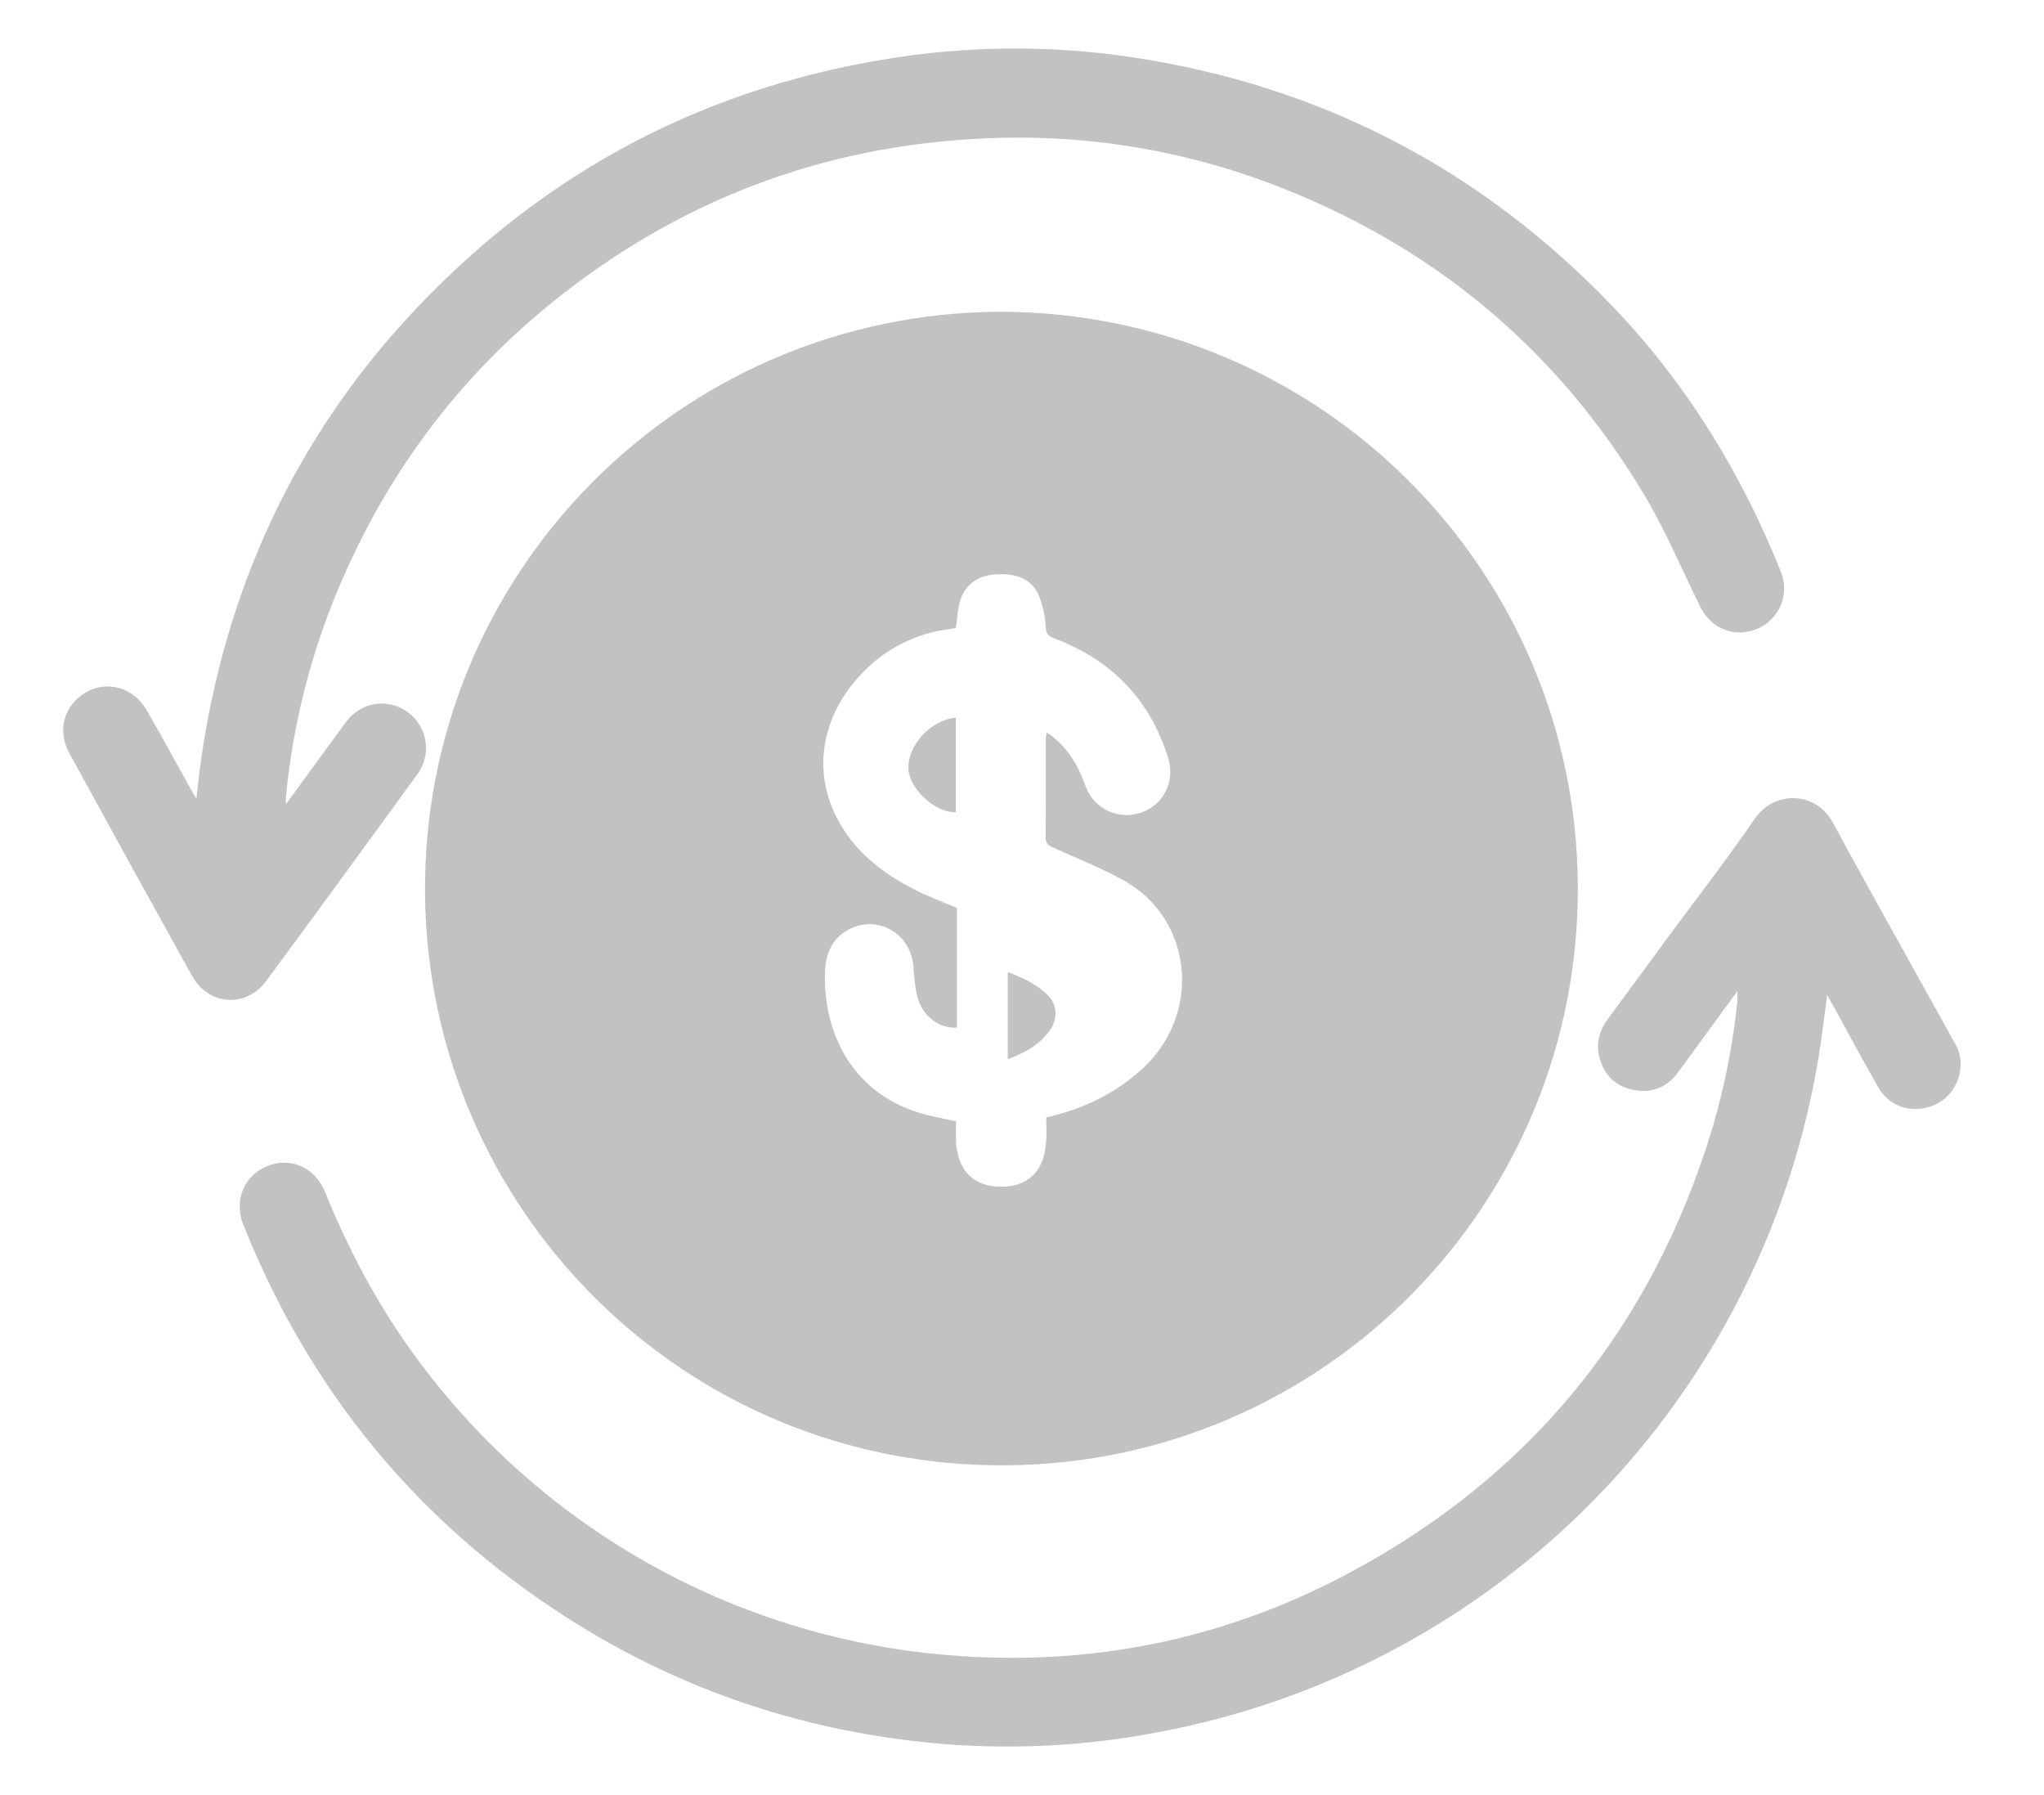 <svg xmlns="http://www.w3.org/2000/svg" fill="none" viewBox="0 0 41 36" height="36" width="41">
<g clip-path="url(#clip0_626_7622)" id="30day-money-back-guarantee01-1662173973686">
<g id="Group">
<path fill="#C2C2C2" d="M20.077 6.252C26.479 6.271 31.596 11.415 31.649 17.727C31.704 24.114 26.589 29.328 20.203 29.386C13.725 29.445 8.587 24.25 8.526 17.937C8.465 11.51 13.632 6.272 20.077 6.252ZM20.987 22.409C21.708 22.246 22.343 21.946 22.888 21.458C24.122 20.354 23.933 18.441 22.558 17.667C22.098 17.409 21.604 17.213 21.121 16.997C21.024 16.953 20.974 16.915 20.974 16.797C20.981 16.136 20.977 15.476 20.978 14.815C20.981 14.774 20.987 14.733 20.995 14.692C21.031 14.715 21.051 14.726 21.07 14.739C21.419 14.998 21.628 15.35 21.771 15.755C21.809 15.864 21.867 15.965 21.944 16.051C22.02 16.137 22.113 16.208 22.217 16.258C22.32 16.309 22.433 16.338 22.548 16.345C22.664 16.351 22.779 16.335 22.888 16.297C23.339 16.142 23.579 15.672 23.431 15.199C23.068 14.03 22.299 13.237 21.158 12.807C21.032 12.76 20.983 12.716 20.975 12.568C20.965 12.352 20.918 12.14 20.836 11.94C20.695 11.608 20.379 11.48 19.927 11.523C19.589 11.554 19.337 11.75 19.25 12.077C19.206 12.239 19.2 12.411 19.176 12.586C19.164 12.592 19.151 12.597 19.138 12.6C19.104 12.608 19.069 12.614 19.034 12.618C18.366 12.702 17.749 13.016 17.288 13.506C16.491 14.336 16.292 15.43 16.776 16.384C17.12 17.065 17.695 17.51 18.358 17.847C18.628 17.985 18.915 18.089 19.195 18.209V20.608C18.843 20.631 18.509 20.384 18.404 19.998C18.35 19.795 18.338 19.581 18.32 19.37C18.268 18.749 17.652 18.361 17.089 18.61C16.708 18.779 16.56 19.096 16.548 19.507C16.514 20.655 17.044 21.862 18.388 22.3C18.649 22.385 18.922 22.429 19.178 22.489C19.178 22.631 19.169 22.78 19.178 22.926C19.22 23.487 19.537 23.795 20.067 23.799C20.61 23.804 20.934 23.501 20.98 22.935C20.999 22.765 20.987 22.594 20.987 22.409Z" id="Vector"></path>
<path fill="#C2C2C2" d="M5.735 16.129C6.153 15.556 6.541 15.023 6.931 14.492C7.167 14.171 7.538 14.04 7.896 14.143C8.073 14.193 8.23 14.297 8.346 14.44C8.462 14.583 8.53 14.758 8.543 14.942C8.559 15.156 8.495 15.369 8.364 15.539C7.356 16.919 6.354 18.304 5.336 19.678C4.935 20.221 4.18 20.163 3.854 19.574C3.027 18.087 2.205 16.596 1.389 15.102C1.138 14.644 1.289 14.13 1.731 13.88C2.152 13.641 2.679 13.788 2.938 14.235C3.256 14.786 3.559 15.346 3.869 15.901C3.886 15.932 3.905 15.96 3.94 16.016C3.971 15.755 3.993 15.519 4.026 15.286C4.599 11.232 6.404 7.831 9.46 5.11C11.811 3.018 14.561 1.728 17.662 1.204C19.327 0.917 21.027 0.897 22.699 1.146C26.511 1.72 29.745 3.405 32.401 6.201C33.853 7.732 34.936 9.504 35.72 11.462C35.808 11.675 35.809 11.913 35.724 12.126C35.639 12.339 35.473 12.511 35.263 12.604C34.802 12.8 34.324 12.618 34.103 12.166C33.739 11.427 33.419 10.662 33 9.956C31.232 6.979 28.703 4.893 25.466 3.674C23.634 2.985 21.68 2.68 19.726 2.777C16.48 2.923 13.595 4.03 11.074 6.066C9.168 7.606 7.748 9.525 6.796 11.785C6.234 13.115 5.877 14.524 5.737 15.962C5.731 16.002 5.735 16.043 5.735 16.129Z" id="Vector_2"></path>
<path fill="#C2C2C2" d="M34.85 19.876C34.434 20.445 34.048 20.979 33.655 21.511C33.419 21.831 33.092 21.938 32.717 21.847C32.384 21.767 32.166 21.539 32.081 21.201C32.009 20.912 32.088 20.655 32.263 20.42C32.671 19.866 33.08 19.31 33.489 18.753C34.063 17.975 34.657 17.211 35.203 16.414C35.58 15.862 36.417 15.848 36.771 16.508C37.153 17.219 37.548 17.924 37.938 18.629C38.369 19.407 38.801 20.184 39.234 20.961C39.444 21.338 39.291 21.877 38.904 22.106C38.472 22.363 37.931 22.246 37.684 21.819C37.38 21.294 37.096 20.757 36.803 20.226C36.759 20.145 36.712 20.065 36.651 19.956C36.593 20.381 36.547 20.767 36.486 21.153C35.945 24.506 34.383 27.61 32.012 30.042C29.641 32.473 26.577 34.113 23.238 34.737C21.836 35.007 20.403 35.088 18.978 34.979C16.226 34.761 13.675 33.921 11.35 32.427C8.355 30.503 6.207 27.877 4.885 24.573C4.687 24.079 4.885 23.582 5.361 23.385C5.817 23.196 6.315 23.405 6.517 23.899C6.972 25.016 7.526 26.078 8.229 27.06C9.469 28.803 11.074 30.254 12.932 31.312C14.79 32.371 16.856 33.011 18.987 33.19C21.822 33.433 24.512 32.898 27.017 31.569C30.706 29.613 33.151 26.602 34.356 22.599C34.596 21.778 34.761 20.938 34.849 20.088C34.854 20.034 34.85 19.976 34.85 19.876Z" id="Vector_3"></path>
<path fill="#C2C2C2" d="M19.172 14.394V16.287C18.773 16.311 18.247 15.831 18.222 15.427C18.194 14.96 18.666 14.434 19.172 14.394Z" id="Vector_4"></path>
</g>
<path fill="#C2C2C2" d="M20.215 21.241V19.495C20.521 19.613 20.803 19.739 21.026 19.967C21.206 20.151 21.219 20.425 21.069 20.647C20.865 20.945 20.568 21.112 20.215 21.241Z" id="Vector_5"></path>
</g>
<defs>
<clipPath id="clip0_626_7622">
<rect transform="translate(0.5 0.286)" fill="white" height="35.428" width="39.593"></rect>
</clipPath>
</defs>
</svg>
